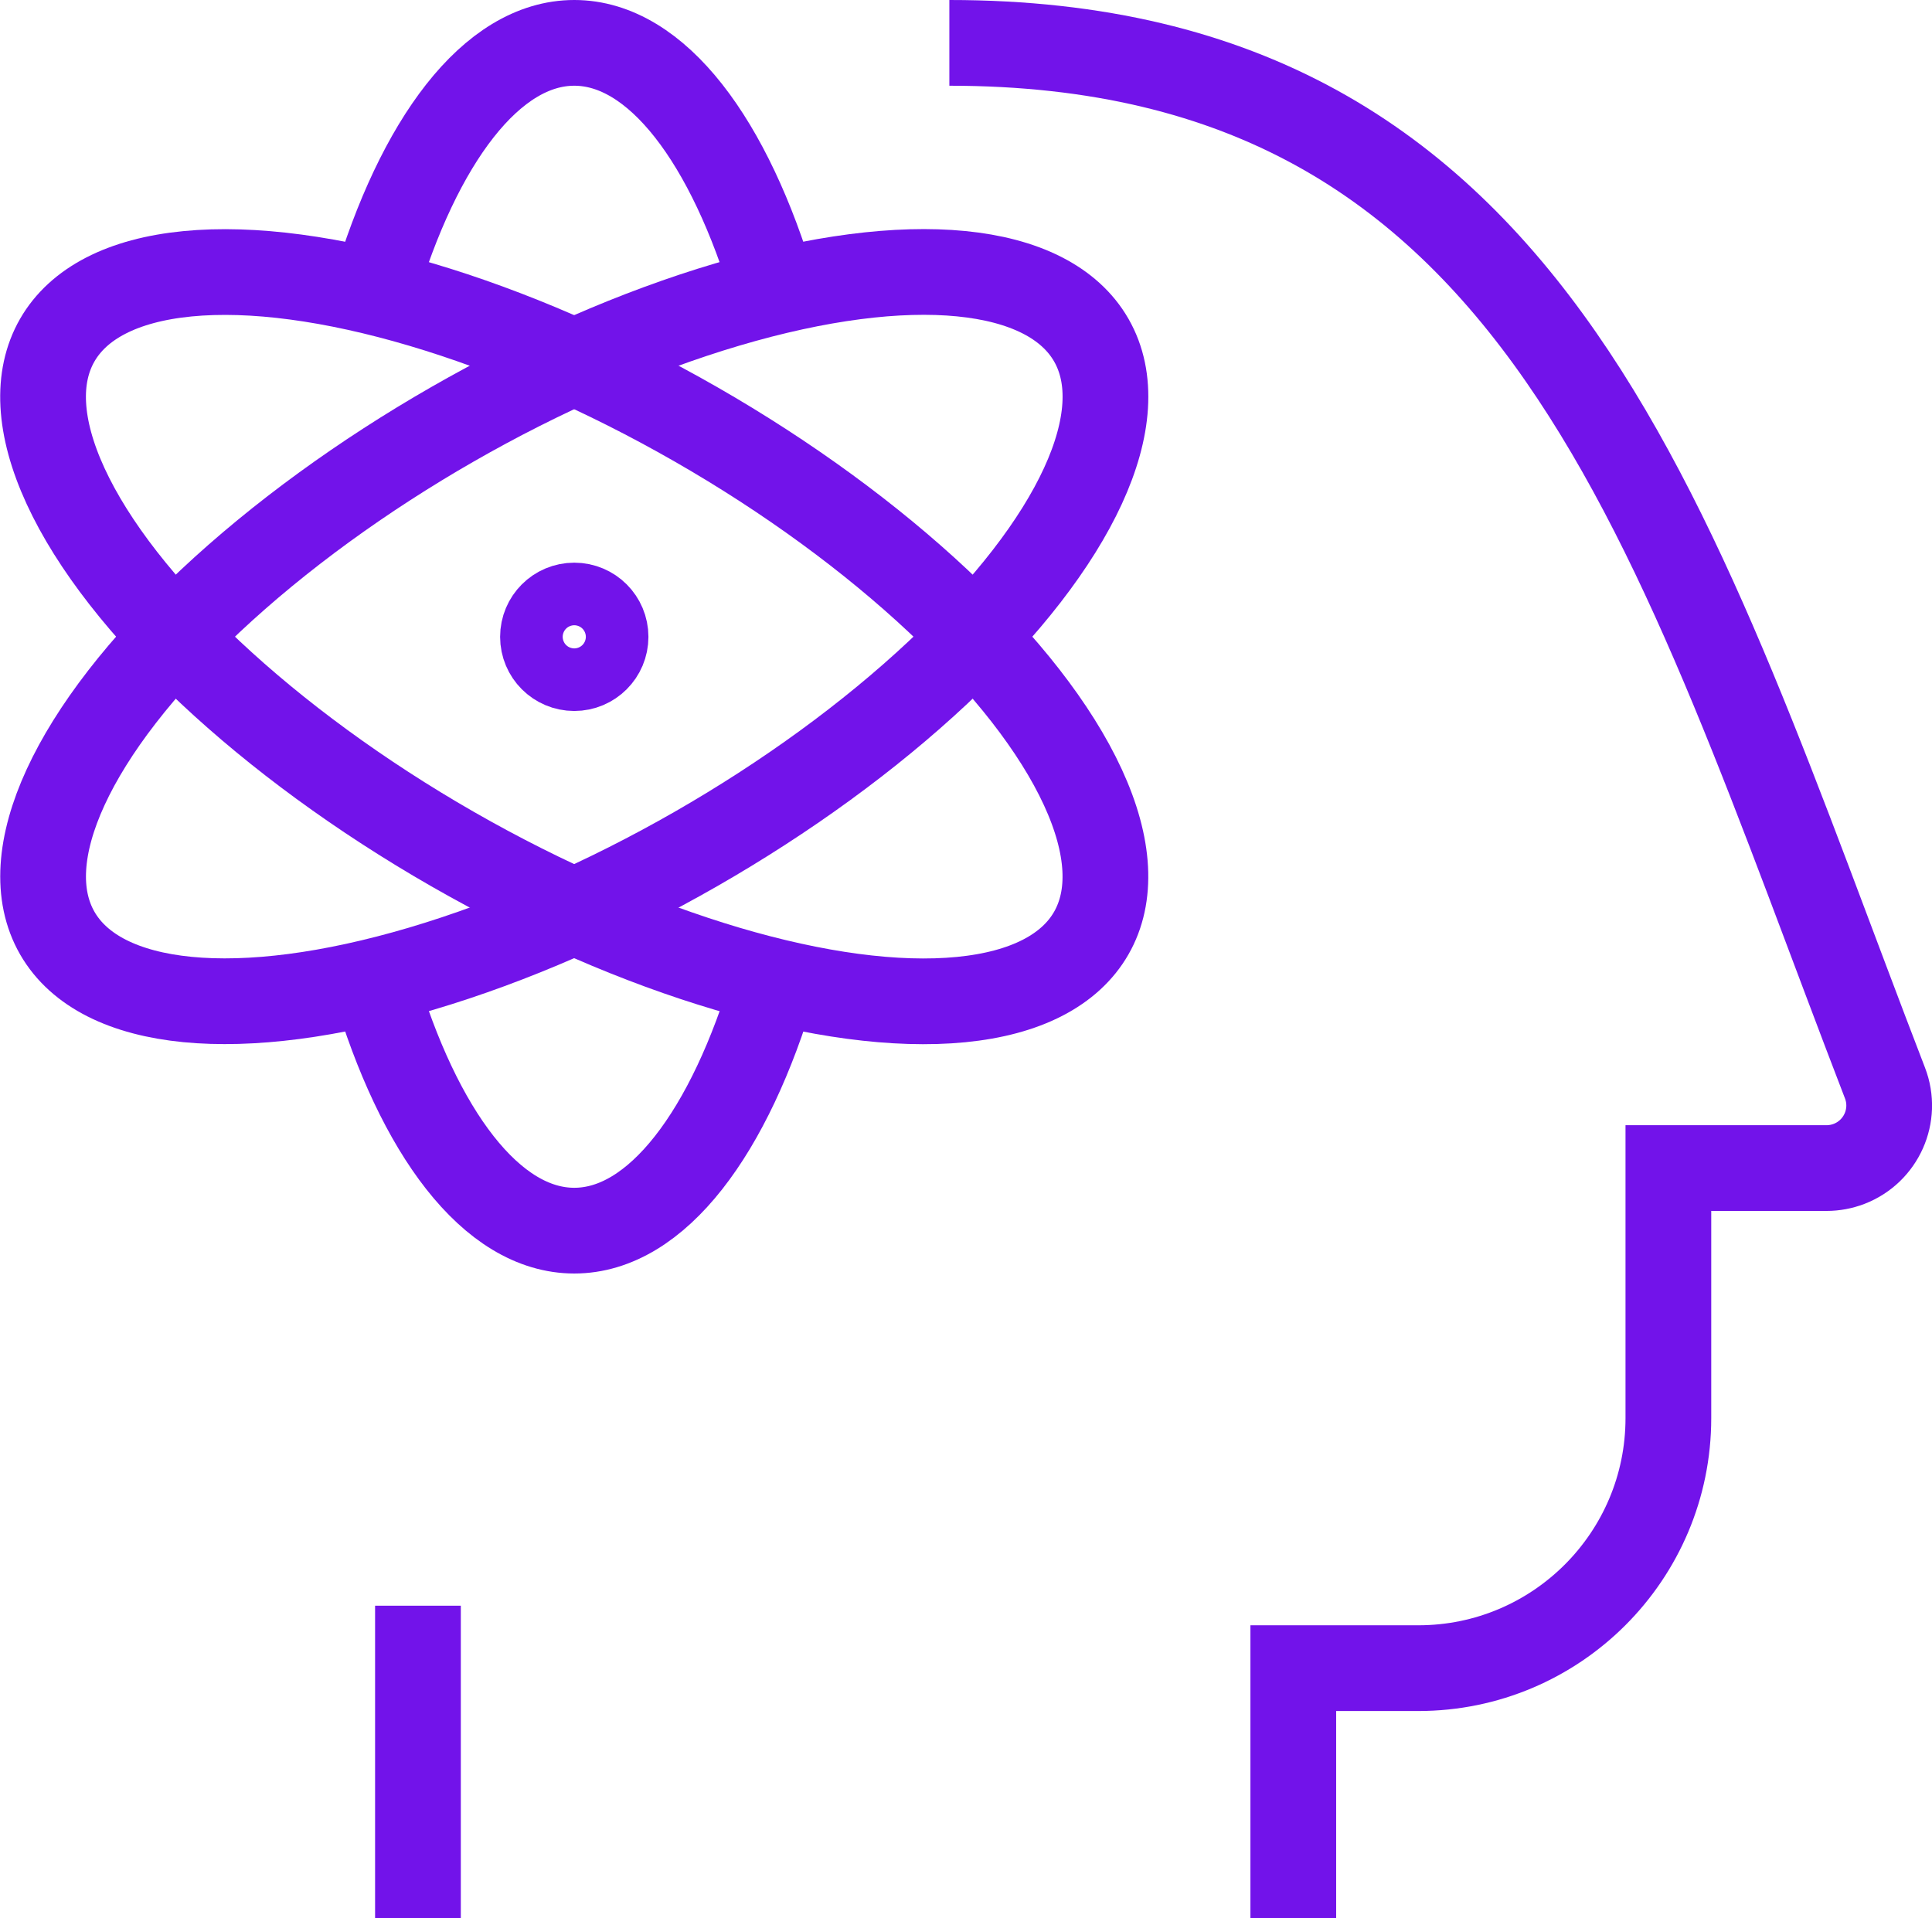 <?xml version="1.0" encoding="UTF-8"?>
<svg id="a" data-name="Layer 1" xmlns="http://www.w3.org/2000/svg" viewBox="0 0 135.21 134.25">
  <path d="M26.18,20.43c3.12-10.55,8.23-17.43,14.01-17.43s10.89,6.88,14,17.43m0,48.27c-3.11,10.55-8.22,17.43-14,17.43s-10.89-6.88-14-17.43" style="fill: none; stroke: #7213ea; stroke-miterlimit: 10; stroke-width: 6px;"/>
  <ellipse cx="40.19" cy="44.56" rx="41.71" ry="17.13" transform="translate(-16.84 25.89) rotate(-29.83)" style="fill: none; stroke: #7213ea; stroke-miterlimit: 10; stroke-width: 6px;"/>
  <ellipse cx="40.19" cy="44.56" rx="17.13" ry="41.71" transform="translate(-18.46 57.26) rotate(-60.17)" style="fill: none; stroke: #7213ea; stroke-miterlimit: 10; stroke-width: 6px;"/>
  <path d="M40.19,42.38c1.21,0,2.19,.98,2.19,2.19m-4.38,0c0-1.21,.98-2.19,2.19-2.19m0,4.38c-1.21,0-2.19-.98-2.19-2.19h0m4.38,0c0,1.21-.98,2.19-2.19,2.19h0m-10.94,87.5v-21.88M66.44,3c41.64,0,50.63,34.29,65.48,72.8,.87,2.26-.26,4.79-2.52,5.66-.5,.19-1.03,.29-1.56,.29h-11.08v17.5c0,9.66-7.84,17.5-17.5,17.5h-8.75v17.5" style="fill: none; stroke: #7213ea; stroke-miterlimit: 10; stroke-width: 6px;"/>
</svg>